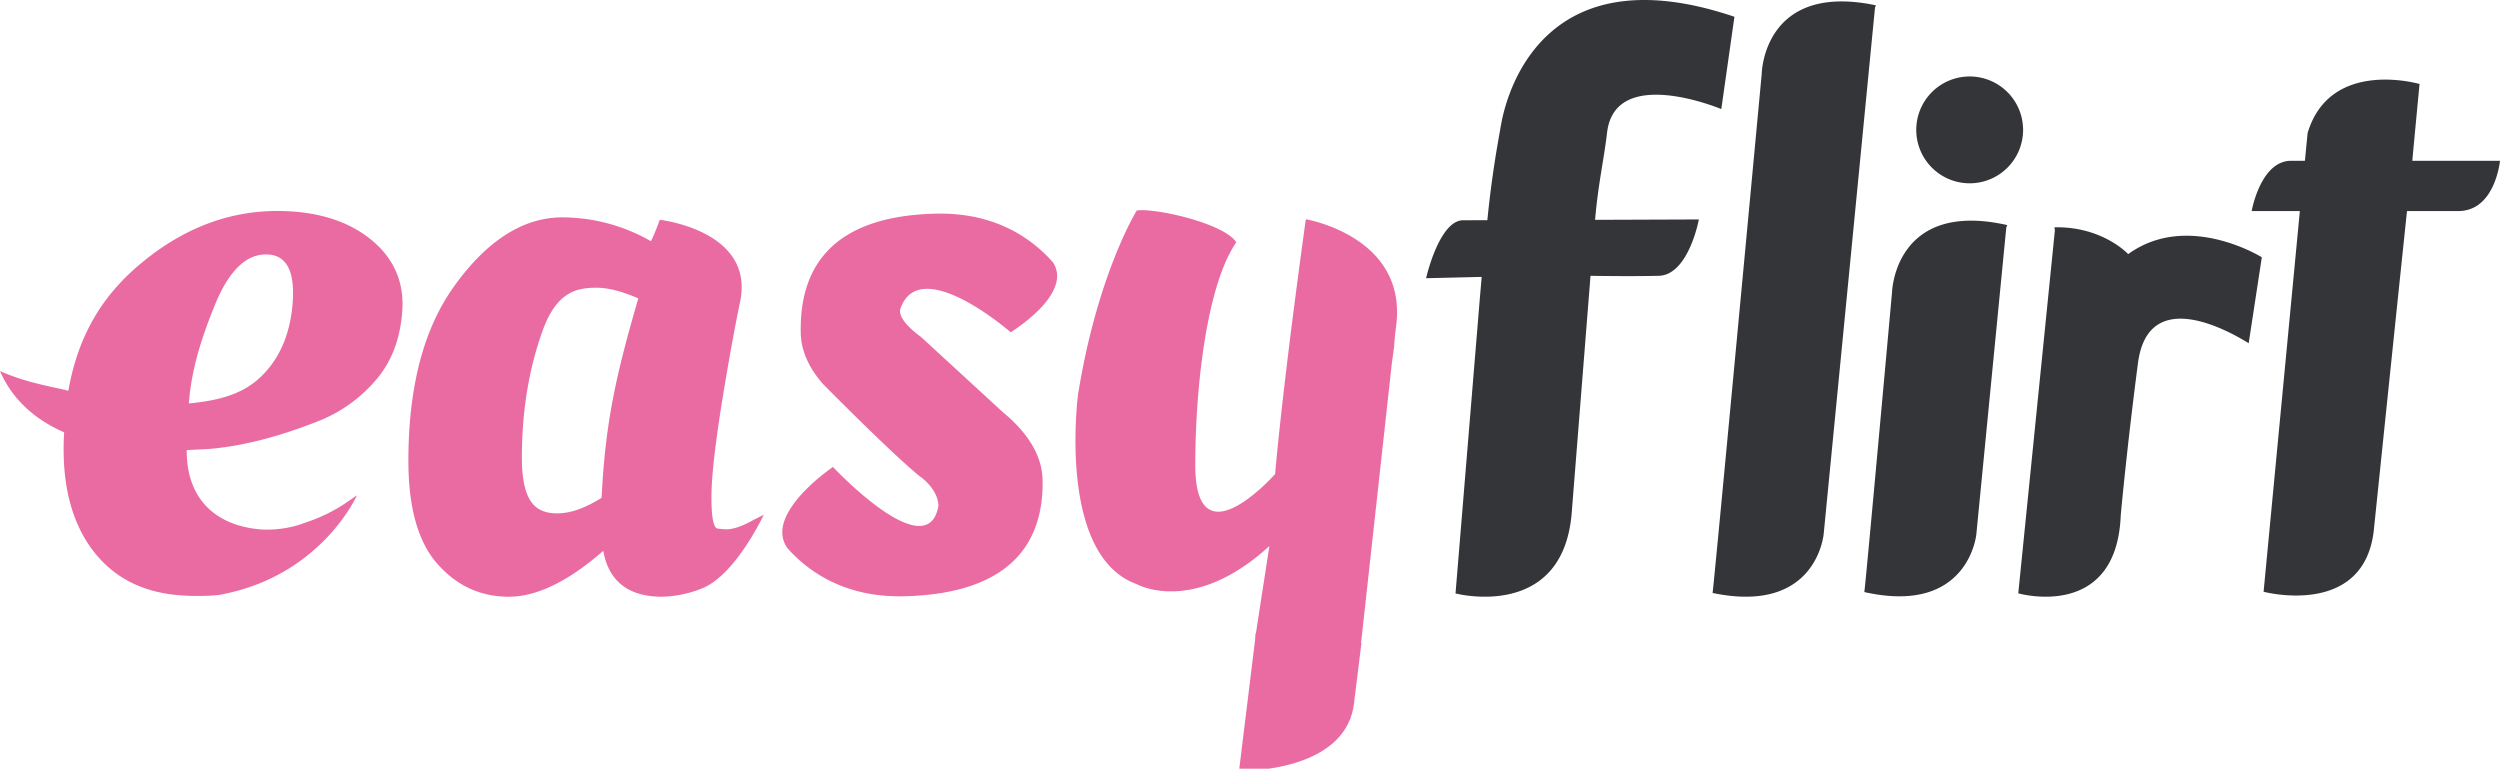 <svg id="Groupe_1" data-name="Groupe 1" xmlns="http://www.w3.org/2000/svg" width="981" height="301.625" viewBox="0 0 981 301.625">
  <defs>
    <style>
      .cls-1 {
        fill: #ea6ba1;
      }

      .cls-1, .cls-2 {
        fill-rule: evenodd;
      }

      .cls-2 {
        fill: #343538;
      }
    </style>
  </defs>
  <path id="Forme_1" data-name="Forme 1" class="cls-1" d="M498.105,214.645l-5.3,34.312-0.169-.023s-0.019.928-.12,2.42l-6.329,51.477h0S528.576,304,531.4,275.7c0.006-.046.009-0.091,0.019-0.148,0.109-1.083.227-2.017,0.349-2.875,1.409-11.438,2.454-19.938,2.454-19.938l-0.145-.014,12.093-109.9q0.433-3.114.878-6.243c0.093-2.135.34-4.821,0.785-8.171,0.173-1.273.269-2.491,0.33-3.7l0.017-.2-0.014-.009c1.321-31.276-34.419-37.866-35.76-38.1-7.45,53.73-10.978,87.372-12.043,99.975,0,0-31.335,35.464-31.335-3.46,0-30.448,4.471-70.631,16.08-87.434-4.633-7.517-32.22-13.635-39.043-12.5,0,0-15.363,24.667-23.02,72.04,0,0-8.435,63.129,22.911,74.532C445.957,229.544,468.007,242.154,498.105,214.645ZM299.692,202.373l-3.851,1.928c-8.605,4.826-11.221,3.722-14.107,3.524-1.714-.119-2.567-4.122-2.567-12.385s1.6-22.084,4.815-41.493c1.849-11.145,4.056-23.837,6.609-36.006,0.018-.1.026-0.177,0.044-0.269,4.6-26.987-31.736-31.047-31.736-31.047-1.925,5.151-3.114,7.939-3.53,8.369a70.3,70.3,0,0,0-34.71-9.331c-16.712,0-30.955,10.818-42.737,27.436s-17.67,39.3-17.67,68.03q0,27.665,11.4,40.533t27.962,12.866q16.54,0,37.106-18.014,3.217,18.007,23.144,18.014a44.528,44.528,0,0,0,15.786-3.339C288.765,225.817,299.692,202.373,299.692,202.373Zm-63.62-6.674q-9.656,6.112-17.358,6.112c-7.925,0-13.932-3.607-13.932-21.834s2.73-34.9,8.2-50.014,13.388-16.689,21.1-16.689q6.746,0,16.387,4.18C241.9,147.05,237.559,165.466,236.072,195.7ZM147.05,95.646Q135.019,84.919,115.193,83.4q-32.269-2.456-59.495,20c-15.36,12.664-24.992,28.281-28.879,50.3-7.845-1.927-16.151-3.059-26.82-7.715C4.8,157.075,13.681,165,25.166,170.017q-1.629,27.759,10.059,44.672Q47.413,232.2,70.6,233.969a93.515,93.515,0,0,0,14.8-.059c40.474-6.947,54.653-39.156,54.653-39.156l-5.348,3.655a65.706,65.706,0,0,1-14.732,6.99,42.374,42.374,0,0,1-17.445,2.735c-15.689-1.2-29.317-9.952-29.274-31.148l8.139-.394q20.059-1.521,44.814-11.482a57.423,57.423,0,0,0,21.3-15.625q9.086-10.478,10.326-26.788T147.05,95.646Zm-32.217,23.592q-1.387,18.188-12.335,28.843c-7.308,7.112-16.816,9.466-28.4,10.616,0.961-12.564,4.354-24.127,10.052-38.237q8.525-21.181,21.308-20.2Q116.215,101.075,114.833,119.238Zm278.618,42.809-32.2-29.586s-9.31-6.389-7.928-10.928c7.573-21.929,43.286,9.238,43.293,9.242,0.37-.337,24.476-14.993,16.624-27.39C404.972,94,390.6,83.7,367.313,84.212c-42.379.939-53.639,22.615-53.1,46.914,0.168,7.646,3.832,14.352,8.758,19.957,0,0,26.134,26.5,37.638,35.96l0.057,0.041s7.328,4.741,7.588,11.74c-4.271,24.391-41.4-15.211-41.4-15.211s-27.54,18.547-17.787,31.954c8.31,9.276,22.592,19.294,45.568,18.787,42.381-.945,55-21.465,54.468-45.764C408.86,177.658,401.488,168.654,393.451,162.047Z" transform="translate(0 -0.375)"/>
  <path id="Forme_2" data-name="Forme 2" class="cls-2" d="M735.742,3.441l-20.11,206.3s-2.54,31.915-43.62,23.311c0.26,0.05,19.282-203.649,19.282-203.649s0.486-36.224,44.8-26.944M675.439,43.18L680.59,6.959C606.809-18,591.476,35.047,588.964,49.566c-1.311,7.583-3.516,19.039-5.327,37.213-4.58.015-7.95,0.02-9.453,0.02-9.482,0-14.589,22.747-14.589,22.747l21.817-.517-0.752,8.792-9.513,115.42s41.6,10.9,45.532-30.85l7.438-93.789s15.06,0.277,26.768,0,15.753-22.116,15.753-22.116-19.536.077-40.73,0.151c1.258-14.394,3.394-23.111,4.716-34.279C633.787,25.67,675.439,43.18,675.439,43.18Zm111.83,46.482L775.514,210.038s-3.023,31.877-43.962,22.66c0.251,0.052,10.891-117.735,10.891-117.735s1.029-36.216,45.185-26.271m6.236-37.46a20.962,20.962,0,1,1-21.1-20.851A20.976,20.976,0,0,1,793.864,51.232ZM946.6,63.462c0.171-2.322,2.83-30.125,2.83-30.125S914.313,23.088,905.5,52.6l-1.048,10.863h-5.4c-10.344,0-14.342,14.534-15.267,18.638l-0.233,1.094h18.909L888.231,232.579s40.3,10.682,43.376-25.34c-0.012.209,8.372-81.038,12.9-124.045h20.1c10.232,0,14.169-9.755,15.609-15.542a32.732,32.732,0,0,0,.787-4.19H946.6Zm-114.418,139.1s2.367-26.163,6.761-59.732c4.016-30.689,35.964-12.4,43.44-7.775l5.157-33.72S858.465,83.16,835.1,100.091c0,0-10.08-10.937-28.941-10.517l0.178,1.188L791.968,233.2S830.554,244.24,832.182,202.565Z" transform="translate(0 -0.375)"/>
</svg>
